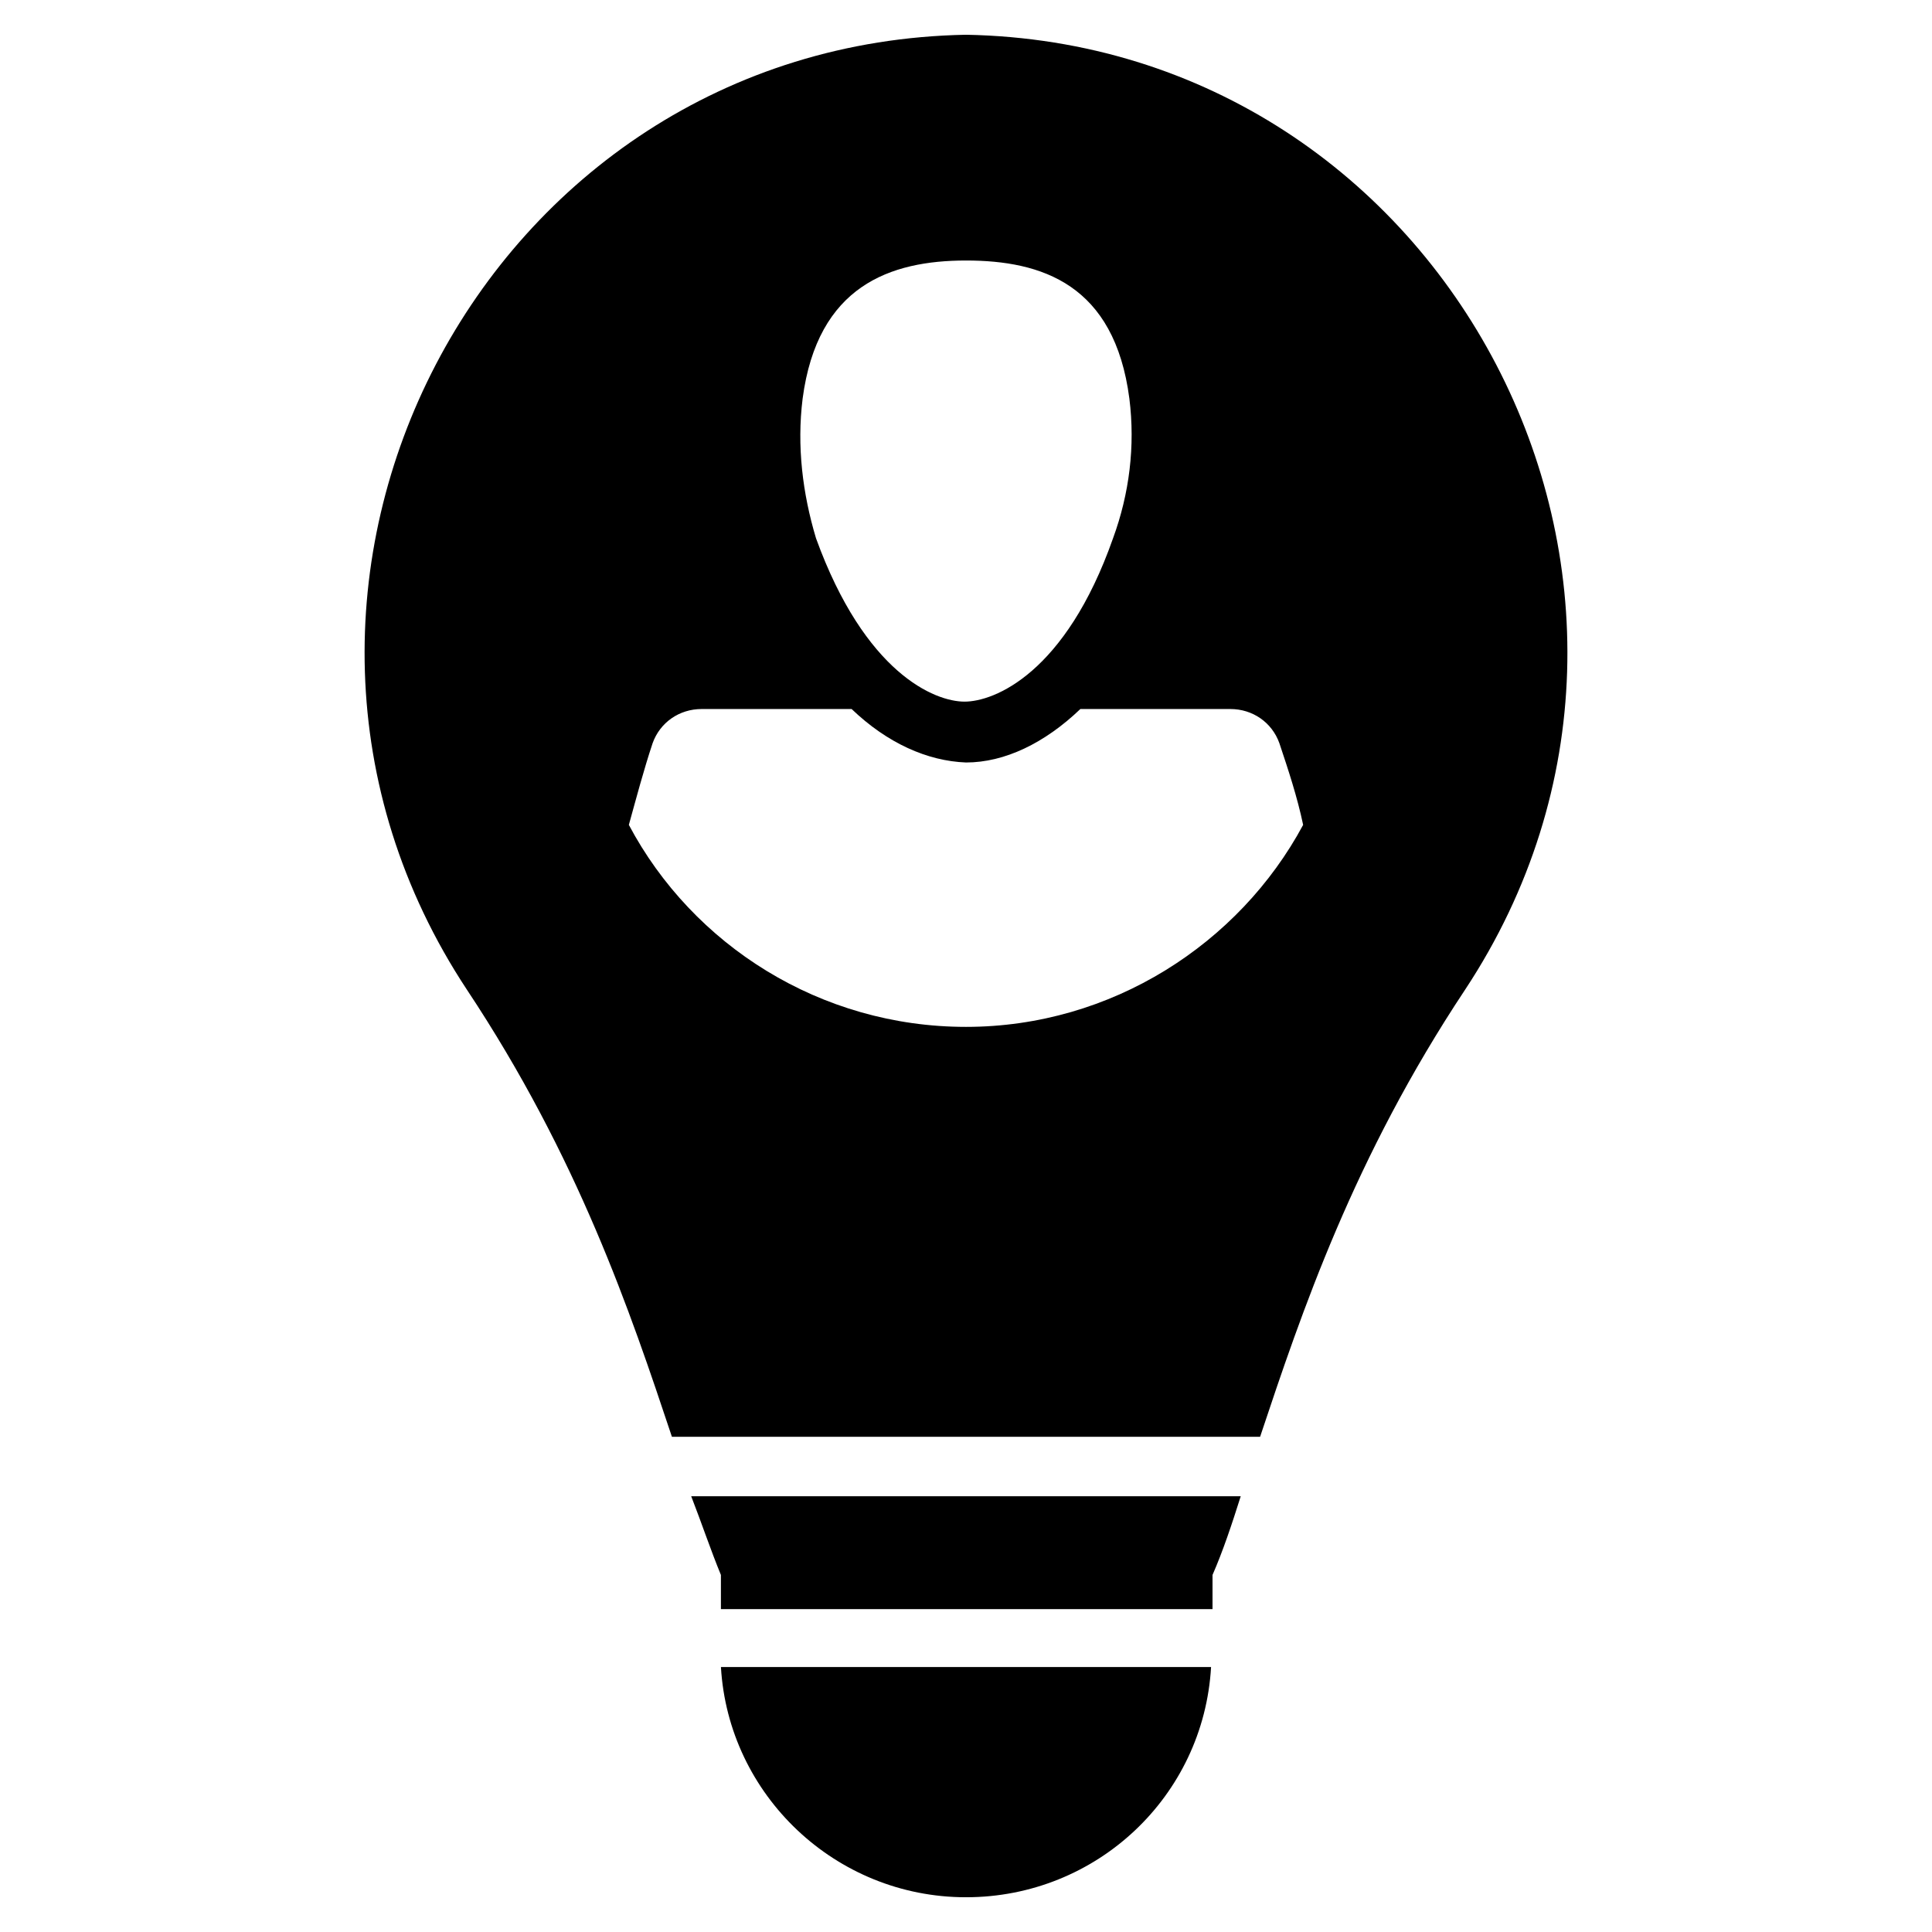 <?xml version="1.0" encoding="UTF-8"?>
<!-- Uploaded to: SVG Repo, www.svgrepo.com, Generator: SVG Repo Mixer Tools -->
<svg fill="#000000" width="800px" height="800px" version="1.1" viewBox="144 144 512 512" xmlns="http://www.w3.org/2000/svg">
 <g>
  <path d="m335.05 561.38v9.055h130.28v-9.055c2.754-6.297 5.117-13.383 7.477-20.859h-145.63c2.758 7.082 5.121 14.168 7.875 20.859z"/>
  <path d="m400 646.79c34.637 0 62.977-26.766 64.945-61.008h-129.89c1.965 33.852 30.305 61.008 64.941 61.008z"/>
  <path d="m400 153.21c-127.92 2.359-202.71 146.42-132.25 253.09 29.52 44.477 43.297 85.41 54.316 118.47h155.87c11.02-33.062 24.797-73.996 54.316-118.47 70.453-106.67-4.332-250.73-132.25-253.09zm-43.297 96.434c3.938-29.914 23.223-36.605 43.297-36.605s39.359 6.297 43.297 36.605c1.574 12.594 0 25.191-4.328 37-12.594 35.816-31.488 43.297-39.359 43.297s-26.371-7.477-39.359-43.297c-3.547-11.812-5.121-24.406-3.547-37zm43.297 166.49c-38.574 0-72.422-21.648-89.348-53.531 1.969-7.086 3.938-14.562 6.297-21.648 1.969-5.512 7.086-9.055 12.988-9.055h39.754c9.445 9.055 20.074 13.777 30.309 14.168 10.234 0 20.859-5.117 30.309-14.168h39.754c5.902 0 11.02 3.543 12.988 9.055 2.363 7.086 4.723 14.168 6.297 21.648-16.926 31.488-50.777 53.531-89.348 53.531z"/>
 </g>
</svg>